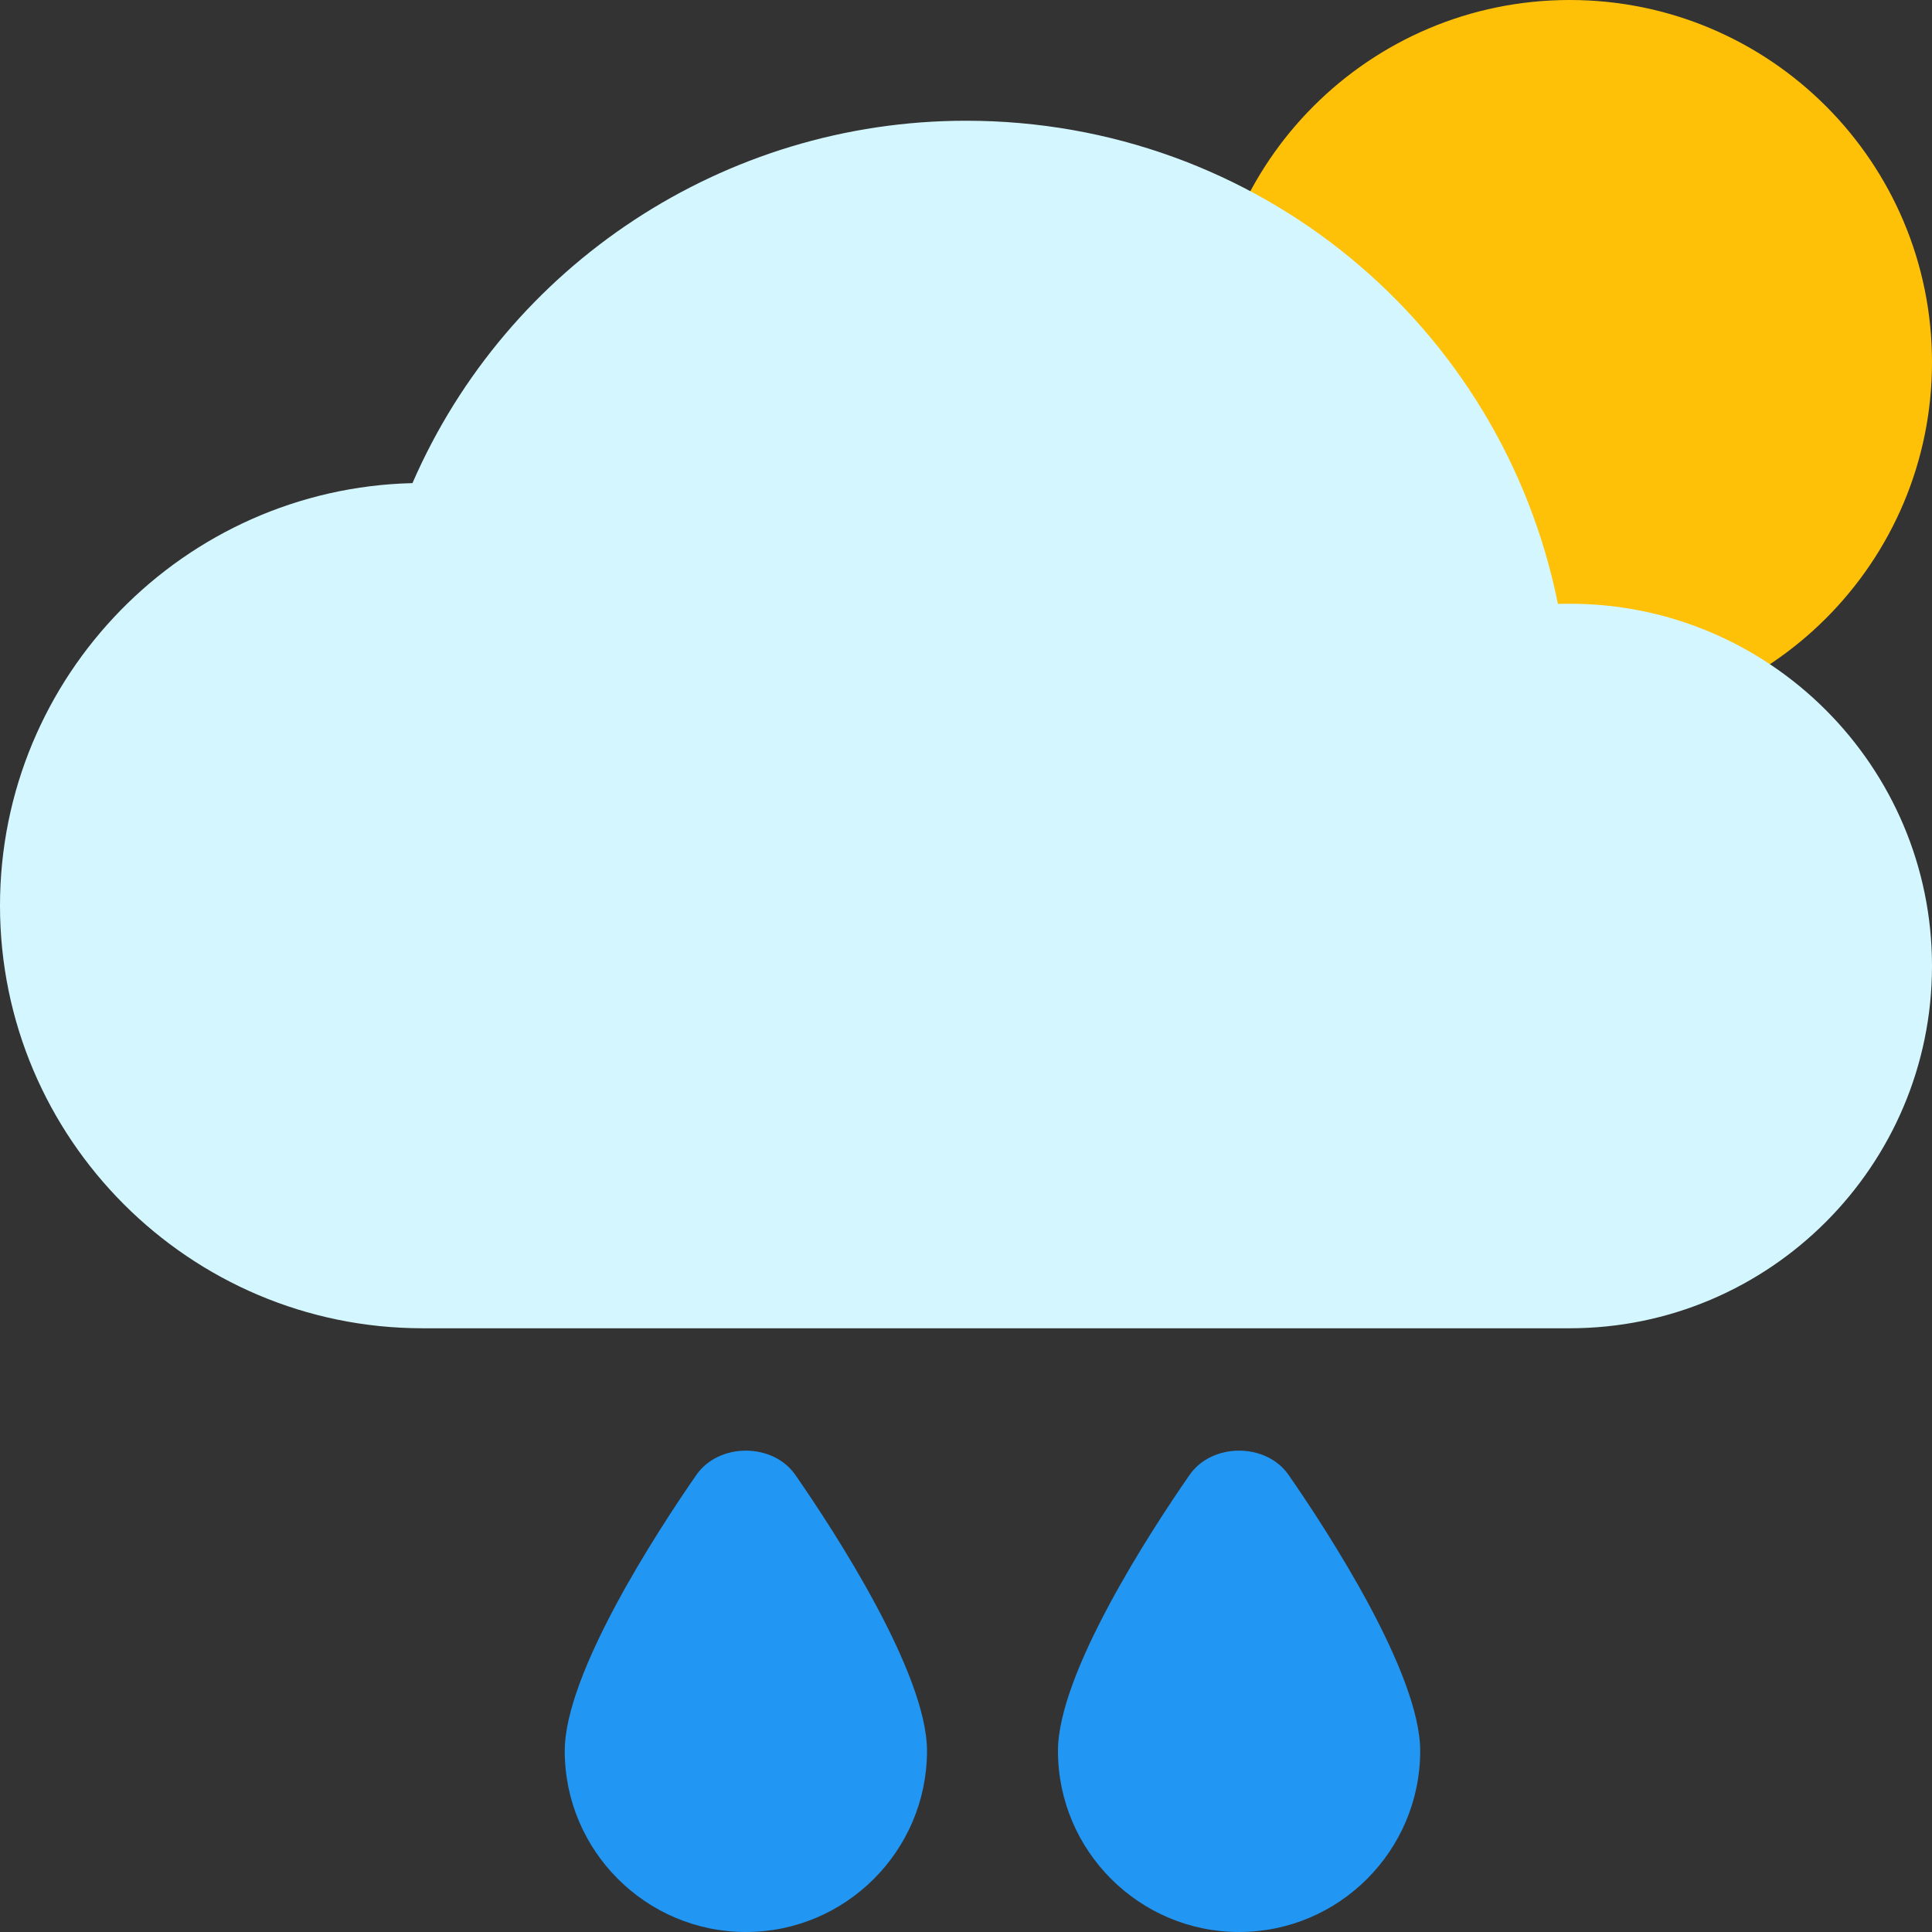 <svg width="65" height="65" viewBox="0 0 65 65" fill="none" xmlns="http://www.w3.org/2000/svg">
<rect x="0" y="0" width="65" height="65" fill="#333333" stroke="none"/>
<g clip-path="url(#clip0_3864_5778)">
<path d="M52.812 24.375C59.544 24.375 65 18.919 65 12.188C65 5.457 59.544 0 52.812 0C46.081 0 40.625 5.457 40.625 12.188C40.625 18.919 46.081 24.375 52.812 24.375Z" fill="#FFC107"/>
<path d="M52.812 20.312C52.682 20.312 52.553 20.312 52.414 20.317C50.521 10.92 42.287 4.062 32.5 4.062C24.371 4.062 17.075 8.901 13.877 16.254C6.195 16.437 0 22.742 0 30.469C0 38.309 6.378 44.688 14.219 44.688H52.812C59.532 44.688 65 39.219 65 32.5C65 25.781 59.532 20.312 52.812 20.312Z" fill="#D4F7FF"/>
<path d="M23.424 49.628C22.092 51.549 19 56.306 19 58.906C19 62.266 21.734 65 25.094 65C28.453 65 31.188 62.266 31.188 58.906C31.188 56.306 28.096 51.549 26.763 49.628C26.008 48.531 24.18 48.531 23.424 49.628Z" fill="#2196F3"/>
<path d="M40.018 49.628C38.685 51.549 35.594 56.306 35.594 58.906C35.594 62.266 38.328 65 41.688 65C45.047 65 47.781 62.266 47.781 58.906C47.781 56.306 44.69 51.549 43.357 49.628C42.602 48.531 40.773 48.531 40.018 49.628Z" fill="#2196F3"/>
</g>
<defs>
<clipPath id="clip0_3864_5778">
<rect width="65" height="65" fill="white"/>
</clipPath>
</defs>
</svg>
